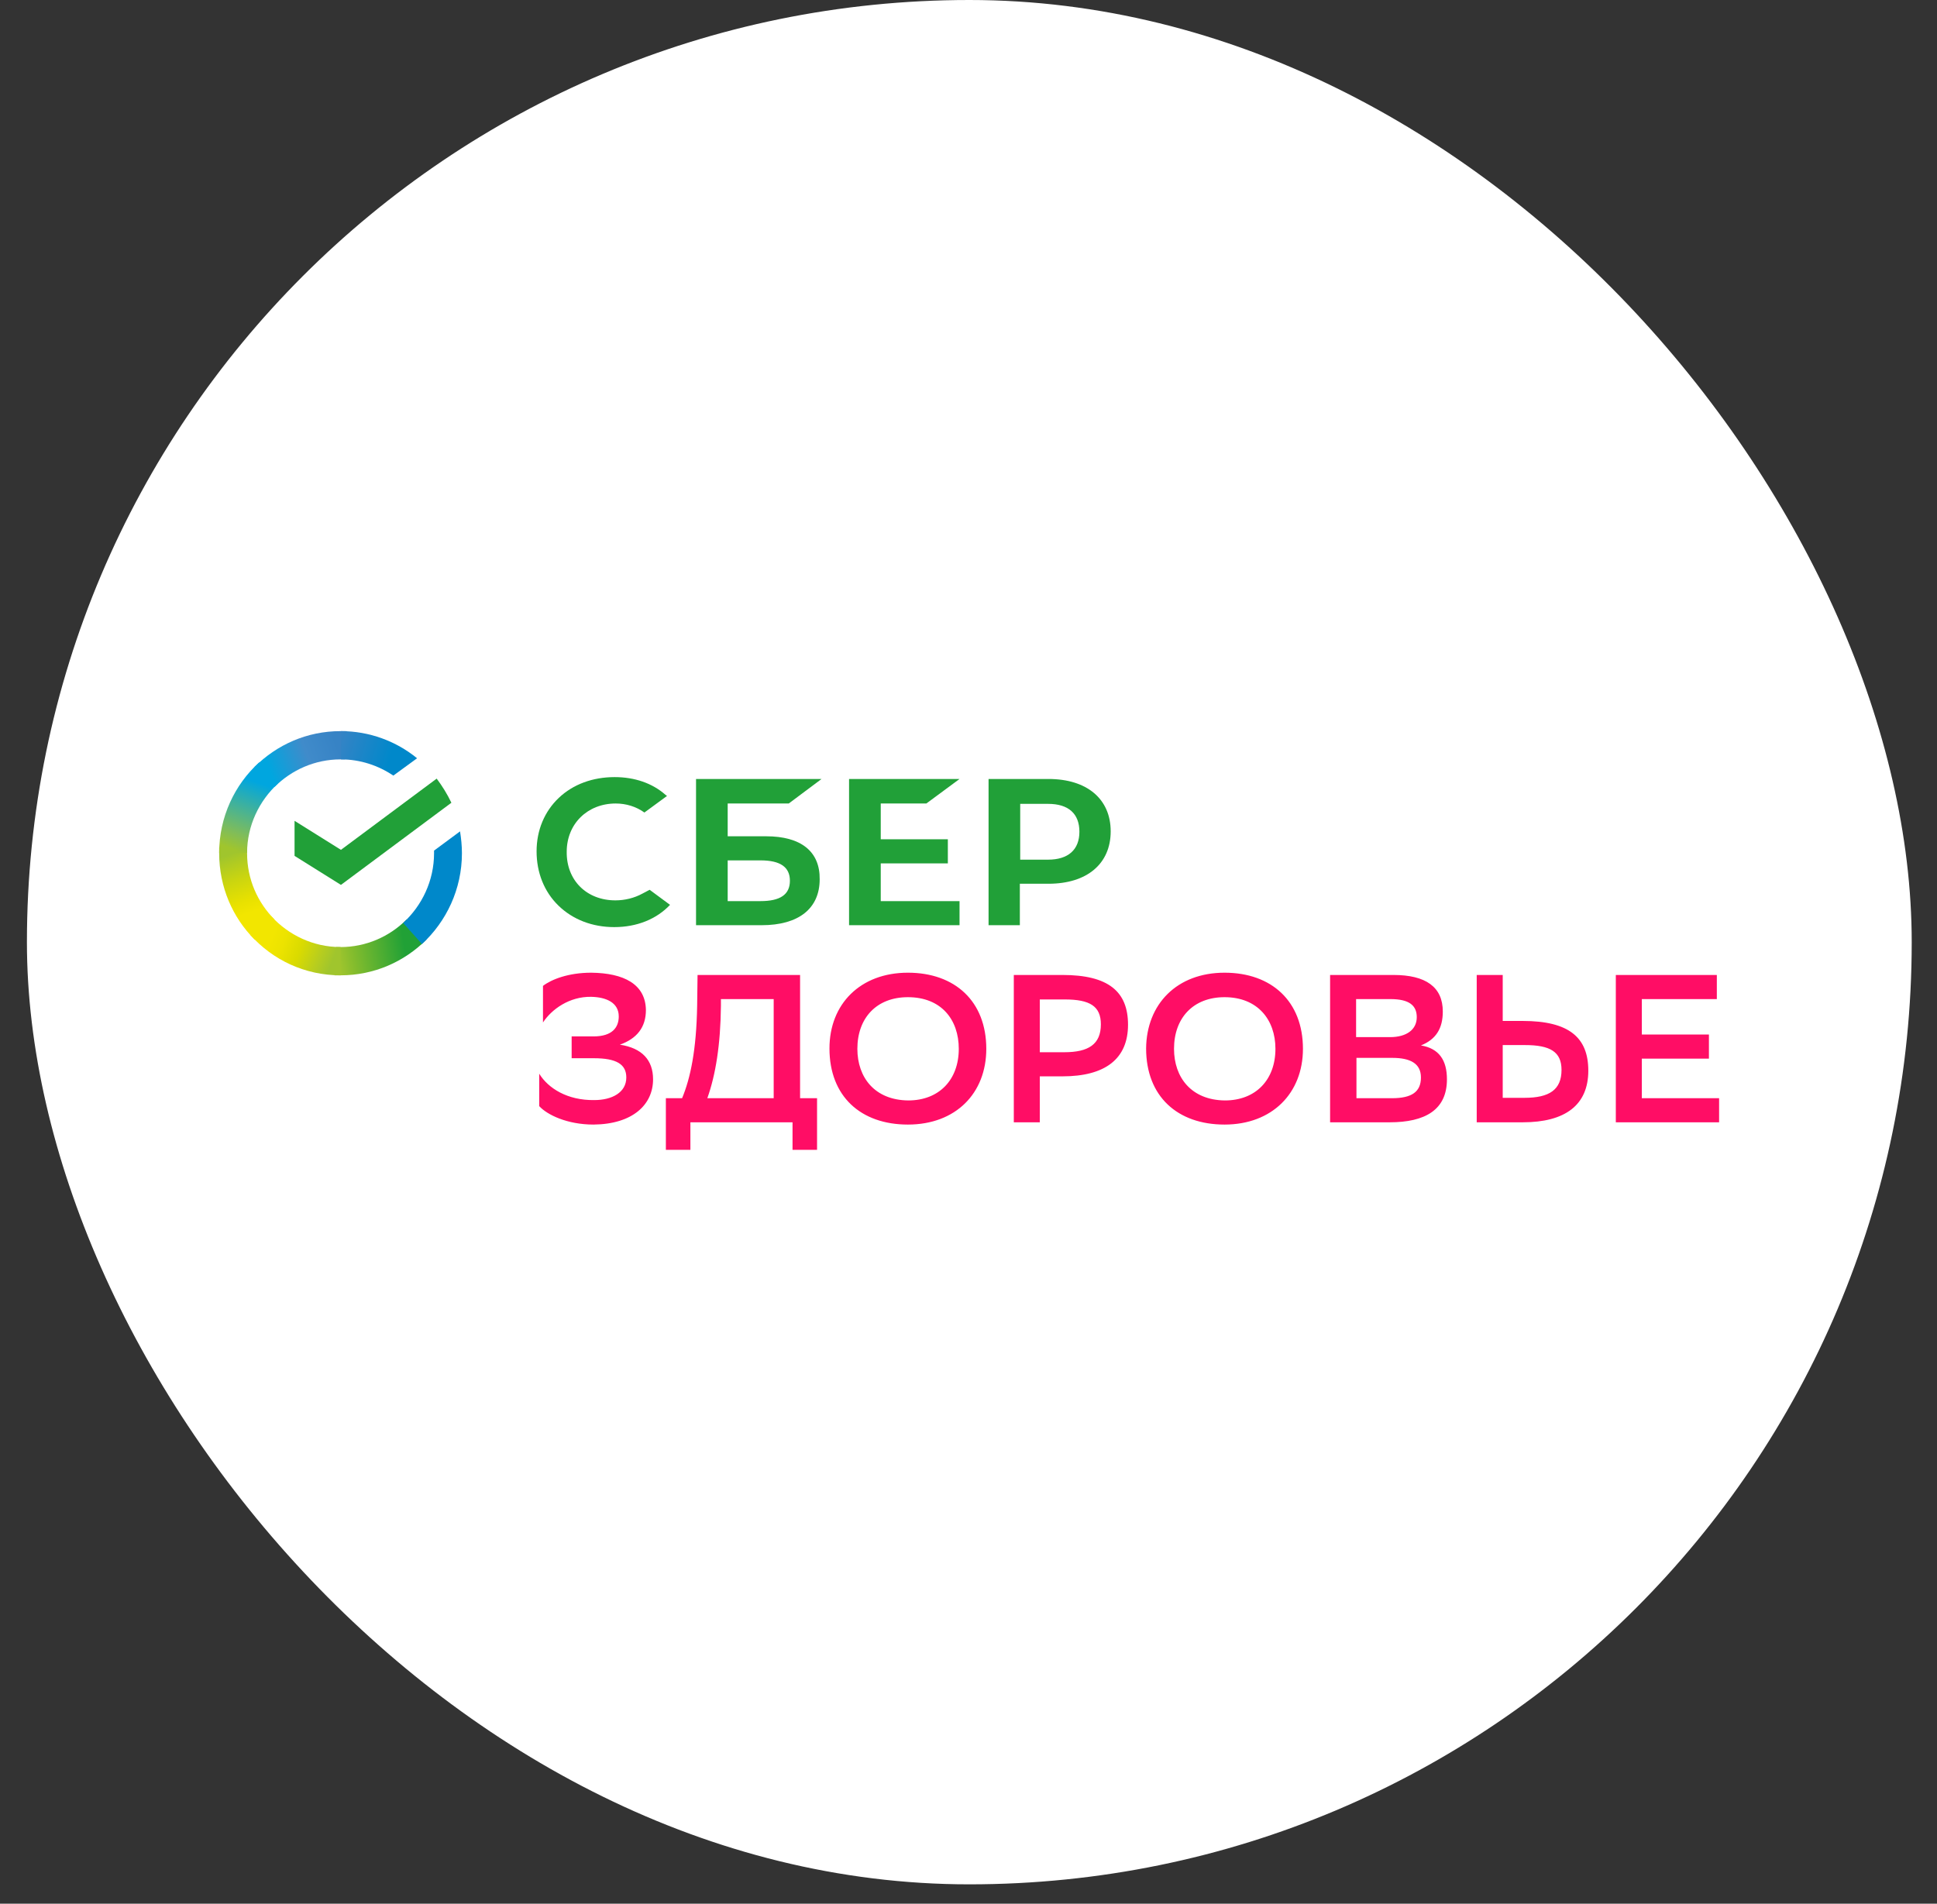 <?xml version="1.0" encoding="UTF-8"?> <svg xmlns="http://www.w3.org/2000/svg" width="59" height="58" viewBox="0 0 59 58" fill="none"><rect x="0" y="0" width="59" height="58" fill="#333333" stroke="none"/><rect x="0.82" width="57.41" height="57.41" rx="28.705" fill="white"></rect><path fill-rule="evenodd" clip-rule="evenodd" d="M30.042 31.954C30.042 30.508 29.089 29.635 27.654 29.635C26.207 29.635 25.265 30.588 25.265 31.943C25.265 33.401 26.218 34.262 27.654 34.262C29.112 34.262 30.042 33.309 30.042 31.954ZM18.009 29.635C17.308 29.635 16.792 29.842 16.539 30.037V31.151C16.803 30.749 17.343 30.358 18.009 30.37C18.48 30.381 18.847 30.554 18.847 30.967C18.847 31.3 18.652 31.576 18.078 31.576H17.412V32.241H18.089C18.778 32.241 19.077 32.425 19.077 32.827C19.077 33.286 18.64 33.516 18.101 33.516C17.285 33.527 16.7 33.16 16.424 32.712V33.7C16.665 33.964 17.274 34.262 18.078 34.262C19.272 34.251 19.892 33.654 19.892 32.884C19.892 32.299 19.559 31.931 18.881 31.828C19.398 31.644 19.674 31.3 19.674 30.772C19.662 29.98 18.996 29.646 18.009 29.635ZM20.776 33.459C21.029 32.85 21.212 32 21.235 30.634L21.247 29.704H24.37V33.459H24.887V35.032H24.14V34.193H21.029V35.032H20.282V33.459H20.776ZM21.545 33.459H23.566V30.439H21.959V30.645C21.947 31.828 21.798 32.747 21.545 33.459ZM31.672 32.793V34.193H30.88V29.704H32.361C33.762 29.704 34.359 30.209 34.359 31.22C34.359 32.264 33.659 32.793 32.361 32.793H31.672ZM31.672 30.439V32.058H32.419C33.154 32.058 33.532 31.817 33.532 31.208C33.532 30.657 33.2 30.45 32.43 30.45H31.672V30.439ZM50.009 32.253H52.053V31.518H50.009V30.439H52.294V29.704H49.217V34.193H52.363V33.459H50.009V32.253ZM46.381 31.105H45.772V29.704H44.98V34.193H46.381C47.678 34.193 48.379 33.665 48.379 32.62C48.379 31.61 47.793 31.105 46.381 31.105ZM45.772 33.459V31.84H46.45C47.219 31.84 47.563 32.046 47.563 32.597C47.563 33.206 47.185 33.447 46.438 33.447H45.772V33.459ZM40.514 34.193V29.704H42.443C43.43 29.704 43.947 30.071 43.947 30.818C43.947 31.334 43.74 31.667 43.281 31.851C43.832 31.943 44.073 32.299 44.073 32.884C44.073 33.815 43.407 34.193 42.328 34.193H40.514ZM42.339 31.598C42.844 31.598 43.154 31.369 43.154 30.99C43.154 30.634 42.925 30.439 42.351 30.439H41.306V31.598H42.339ZM42.397 33.459C43.005 33.459 43.281 33.263 43.281 32.827C43.281 32.402 42.959 32.23 42.408 32.23H41.317V33.459H42.397ZM39.687 31.954C39.687 30.508 38.734 29.635 37.299 29.635C35.852 29.635 34.922 30.588 34.91 31.943C34.91 33.401 35.863 34.262 37.299 34.262C38.745 34.262 39.687 33.309 39.687 31.954ZM38.849 31.954C38.849 32.896 38.252 33.527 37.31 33.527C36.288 33.516 35.76 32.827 35.76 31.954C35.76 31.013 36.346 30.381 37.299 30.381C38.309 30.381 38.849 31.07 38.849 31.954ZM29.204 31.954C29.204 32.896 28.607 33.527 27.665 33.527C26.643 33.516 26.115 32.827 26.115 31.954C26.115 31.013 26.701 30.381 27.654 30.381C28.676 30.381 29.204 31.07 29.204 31.954Z" fill="#FF0D65"></path><path fill-rule="evenodd" clip-rule="evenodd" d="M18.744 27.431C19.031 27.431 19.318 27.362 19.57 27.224L19.788 27.109L20.409 27.568C19.995 28.005 19.398 28.246 18.709 28.246C18.043 28.246 17.446 28.016 17.01 27.591C16.573 27.167 16.344 26.581 16.344 25.938C16.344 25.295 16.585 24.721 17.021 24.308C17.458 23.894 18.055 23.676 18.721 23.676C19.329 23.676 19.869 23.86 20.271 24.216L20.317 24.25L19.628 24.755C19.375 24.572 19.065 24.48 18.755 24.48C17.894 24.48 17.262 25.1 17.262 25.95C17.251 26.822 17.871 27.431 18.744 27.431Z" fill="#21A038"></path><path fill-rule="evenodd" clip-rule="evenodd" d="M23.337 25.479H22.165V24.48H24.025L25.024 23.733H21.201V28.188H23.199C24.324 28.188 24.967 27.683 24.967 26.788C24.978 25.938 24.393 25.479 23.337 25.479ZM23.164 27.454H22.165V26.213H23.164C23.773 26.213 24.06 26.42 24.06 26.834C24.06 27.258 23.761 27.454 23.164 27.454Z" fill="#21A038"></path><path fill-rule="evenodd" clip-rule="evenodd" d="M29.227 23.733L28.216 24.48H26.827V25.57H28.871V26.305H26.827V27.454H29.227V28.188H25.862V23.733H29.227Z" fill="#21A038"></path><path fill-rule="evenodd" clip-rule="evenodd" d="M30.111 23.733H31.936C33.108 23.733 33.831 24.342 33.831 25.329C33.831 26.317 33.108 26.925 31.936 26.925H31.064V28.188H30.111V23.733ZM31.075 26.191H31.925C32.533 26.191 32.878 25.892 32.878 25.341C32.878 24.79 32.545 24.491 31.925 24.491H31.075V26.191Z" fill="#21A038"></path><path fill-rule="evenodd" clip-rule="evenodd" d="M13.301 23.722C13.473 23.952 13.623 24.193 13.749 24.457L10.385 26.96L8.972 26.076V25.008L10.385 25.892L13.301 23.722Z" fill="#21A038"></path><path fill-rule="evenodd" clip-rule="evenodd" d="M7.526 25.995C7.526 25.949 7.526 25.903 7.526 25.858L6.676 25.811C6.676 25.869 6.676 25.938 6.676 25.995C6.676 27.029 7.089 27.959 7.755 28.625L8.364 28.016C7.847 27.499 7.526 26.788 7.526 25.995Z" fill="url(#paint0_linear_180_2122)"></path><path fill-rule="evenodd" clip-rule="evenodd" d="M10.373 23.136C10.419 23.136 10.465 23.136 10.511 23.136L10.557 22.275C10.5 22.275 10.431 22.275 10.373 22.275C9.351 22.275 8.433 22.689 7.755 23.366L8.364 23.974C8.881 23.458 9.592 23.136 10.373 23.136Z" fill="url(#paint1_linear_180_2122)"></path><path fill-rule="evenodd" clip-rule="evenodd" d="M10.373 28.854C10.327 28.854 10.281 28.854 10.235 28.854L10.19 29.715C10.247 29.715 10.316 29.715 10.373 29.715C11.395 29.715 12.314 29.302 12.991 28.625L12.383 28.016C11.866 28.533 11.154 28.854 10.373 28.854Z" fill="url(#paint2_linear_180_2122)"></path><path fill-rule="evenodd" clip-rule="evenodd" d="M11.981 23.63L12.704 23.102C12.072 22.585 11.257 22.275 10.385 22.275V23.136C10.97 23.136 11.521 23.32 11.981 23.63Z" fill="url(#paint3_linear_180_2122)"></path><path fill-rule="evenodd" clip-rule="evenodd" d="M14.07 25.995C14.07 25.766 14.047 25.547 14.013 25.329L13.221 25.915C13.221 25.938 13.221 25.961 13.221 25.995C13.221 26.834 12.853 27.591 12.279 28.119L12.853 28.762C13.6 28.073 14.07 27.086 14.07 25.995Z" fill="url(#paint4_linear_180_2122)"></path><path fill-rule="evenodd" clip-rule="evenodd" d="M10.373 28.854C9.535 28.854 8.789 28.487 8.261 27.913L7.629 28.487C8.306 29.245 9.282 29.715 10.373 29.715V28.854Z" fill="url(#paint5_linear_180_2122)"></path><path fill-rule="evenodd" clip-rule="evenodd" d="M8.467 23.871L7.893 23.228C7.147 23.905 6.676 24.893 6.676 25.984H7.526C7.526 25.157 7.893 24.399 8.467 23.871Z" fill="url(#paint6_linear_180_2122)"></path><defs><linearGradient id="paint0_linear_180_2122" x1="7.813" y1="28.142" x2="6.942" y2="25.749" gradientUnits="userSpaceOnUse"><stop stop-color="#F2E600"></stop><stop offset="0.15" stop-color="#F2E600"></stop><stop offset="0.3" stop-color="#E8E100"></stop><stop offset="0.58" stop-color="#CAD510"></stop><stop offset="0.89" stop-color="#A0C52D"></stop><stop offset="1" stop-color="#A0C52D"></stop></linearGradient><linearGradient id="paint1_linear_180_2122" x1="8.059" y1="23.48" x2="10.451" y2="22.61" gradientUnits="userSpaceOnUse"><stop stop-color="#00A6DF"></stop><stop offset="0.06" stop-color="#00A6DF"></stop><stop offset="0.54" stop-color="#408BCA"></stop><stop offset="0.92" stop-color="#3783C5"></stop><stop offset="1" stop-color="#3783C5"></stop></linearGradient><linearGradient id="paint2_linear_180_2122" x1="9.957" y1="29.131" x2="12.656" y2="28.681" gradientUnits="userSpaceOnUse"><stop stop-color="#A0C52D"></stop><stop offset="0.12" stop-color="#A0C52D"></stop><stop offset="0.29" stop-color="#83BC2D"></stop><stop offset="0.87" stop-color="#21A136"></stop><stop offset="1" stop-color="#21A136"></stop></linearGradient><linearGradient id="paint3_linear_180_2122" x1="10.156" y1="22.565" x2="12.345" y2="23.222" gradientUnits="userSpaceOnUse"><stop stop-color="#3783C5"></stop><stop offset="0.05" stop-color="#3783C5"></stop><stop offset="0.79" stop-color="#0088CA"></stop><stop offset="1" stop-color="#0088CA"></stop></linearGradient><linearGradient id="paint4_linear_180_2122" x1="11.399" y1="26.431" x2="12.488" y2="26.758" gradientUnits="userSpaceOnUse"><stop stop-color="#3783C5"></stop><stop offset="0.05" stop-color="#3783C5"></stop><stop offset="0.79" stop-color="#0088CA"></stop><stop offset="1" stop-color="#0088CA"></stop></linearGradient><linearGradient id="paint5_linear_180_2122" x1="8.002" y1="28.431" x2="10.173" y2="29.299" gradientUnits="userSpaceOnUse"><stop stop-color="#F2E600"></stop><stop offset="0.13" stop-color="#F2E600"></stop><stop offset="0.3" stop-color="#ECE300"></stop><stop offset="0.53" stop-color="#DADB00"></stop><stop offset="0.8" stop-color="#B7CD1F"></stop><stop offset="0.98" stop-color="#A0C52D"></stop><stop offset="1" stop-color="#A0C52D"></stop></linearGradient><linearGradient id="paint6_linear_180_2122" x1="7.046" y1="26.049" x2="7.919" y2="23.647" gradientUnits="userSpaceOnUse"><stop stop-color="#A0C52D"></stop><stop offset="0.07" stop-color="#A0C52D"></stop><stop offset="0.26" stop-color="#81BD58"></stop><stop offset="0.92" stop-color="#00A6DF"></stop><stop offset="1" stop-color="#00A6DF"></stop></linearGradient></defs></svg> 